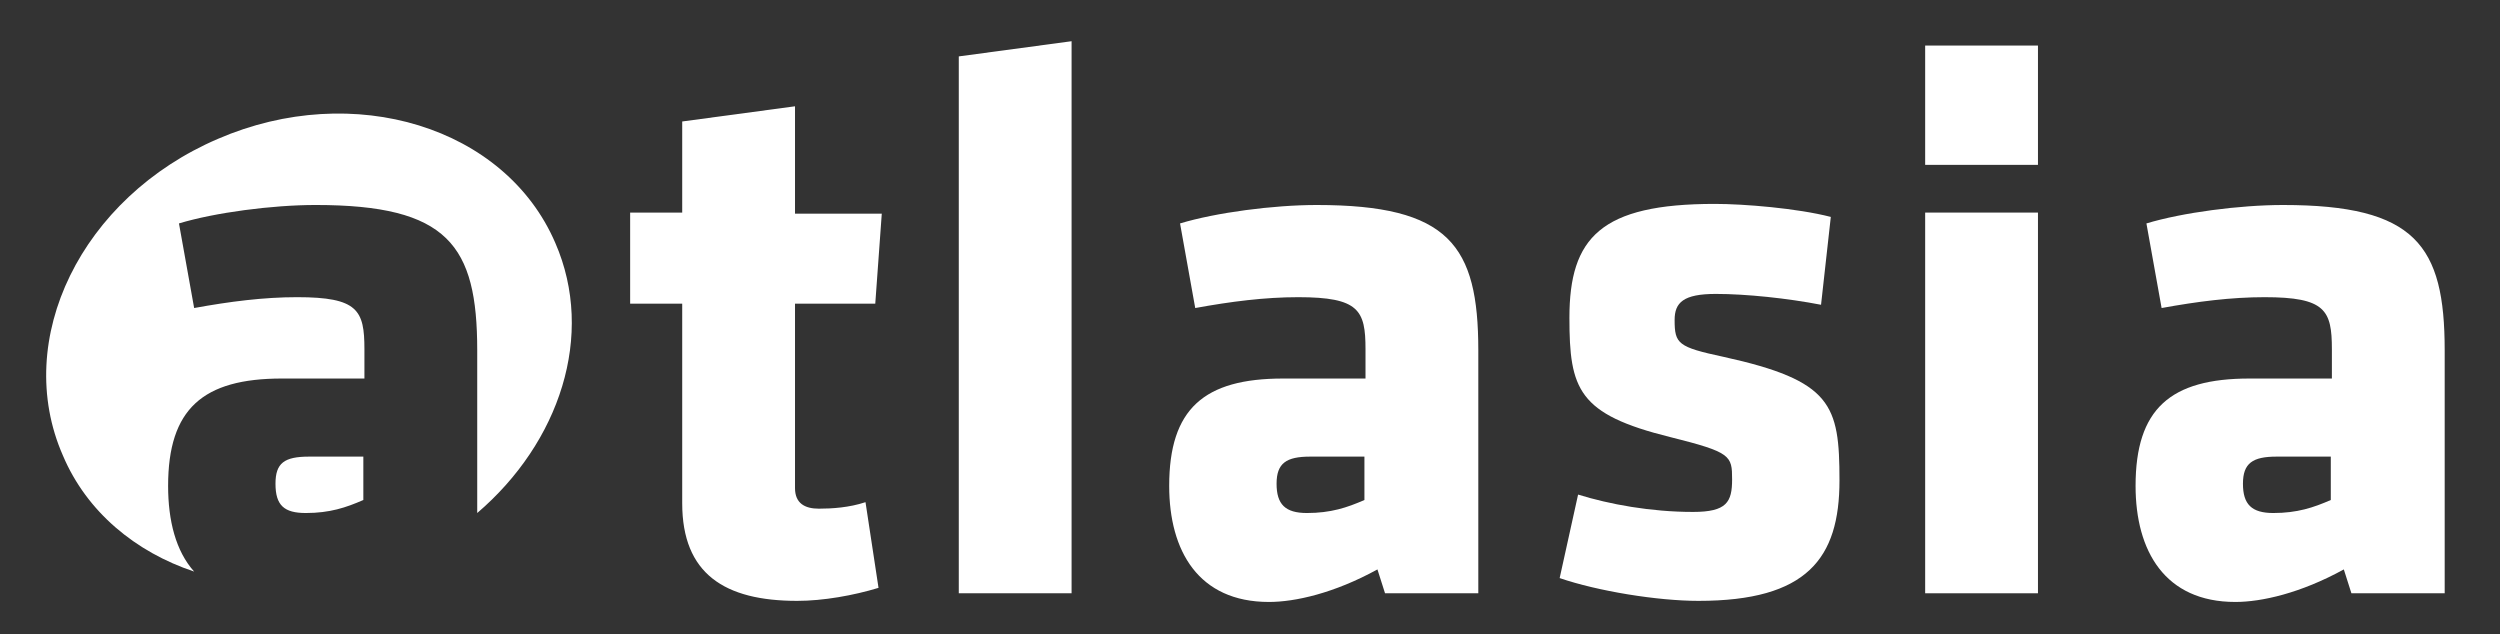 <?xml version="1.0" encoding="utf-8"?>
<!-- Generator: Adobe Illustrator 23.0.3, SVG Export Plug-In . SVG Version: 6.00 Build 0)  -->
<!DOCTYPE svg PUBLIC "-//W3C//DTD SVG 1.1//EN" "http://www.w3.org/Graphics/SVG/1.1/DTD/svg11.dtd">
<svg version="1.1" id="Vrstva_1" xmlns:x="http://ns.adobe.com/Extensibility/1.0/" xmlns:i="http://ns.adobe.com/AdobeIllustrator/10.0/" xmlns:graph="http://ns.adobe.com/Graphs/1.0/"
	 xmlns="http://www.w3.org/2000/svg" xmlns:xlink="http://www.w3.org/1999/xlink" x="0px" y="0px" viewBox="0 0 230.5 58.5"
	 style="enable-background:new 0 0 230.5 58.5;" xml:space="preserve">
<rect x="0" y="0" width="230.5" height="58.5" fill="#333333" stroke="none"/>
<style type="text/css">
	.st0{fill:#FFFFFF;}
</style>
<path class="st0" d="M25.4,44.6c0,2,0.8,2.7,2.8,2.7c2.2,0,3.7-0.5,5.3-1.2v-4h-5C26.2,42.1,25.4,42.7,25.4,44.6z M51.2,22.4
	c-4.6-10.7-18.6-15-31.1-9.6C7.5,18.2,1.1,31.3,5.8,42c2.2,5.2,6.7,8.9,12.1,10.7c-1.7-1.9-2.4-4.7-2.4-7.9c0-7.1,3.2-9.9,10.5-9.9
	h7.6v-2.7c0-3.6-0.6-4.8-6.2-4.8c-3.1,0-6.2,0.4-9.5,1l-1.4-7.8c3.3-1,8.6-1.7,12.6-1.7c12.2,0,14.9,3.7,14.9,13.4v15
	C51.6,40.8,54.9,30.9,51.2,22.4z"/>
<path class="st0" d="M73.5,55.4c-6.7,0-10.6-2.5-10.6-9V28h-4.8v-8.4h4.8v-8.4l10.4-1.4v9.9h8L80.7,28h-7.4v17
	c0,1.4,0.9,1.9,2.2,1.9c1.2,0,2.8-0.1,4.3-0.6l1.2,7.9C78.7,54.9,75.9,55.4,73.5,55.4z"/>
<path class="st0" d="M88.4,54.7V5.2l10.4-1.4v50.9H88.4z"/>
<path class="st0" d="M127.7,54.7l-0.7-2.2c-4,2.2-7.6,3-10,3c-6.5,0-9.2-4.7-9.2-10.7c0-7.1,3.2-9.9,10.5-9.9h7.6v-2.7
	c0-3.6-0.6-4.8-6.2-4.8c-3.1,0-6.2,0.4-9.5,1l-1.4-7.8c3.3-1,8.6-1.7,12.6-1.7c12.2,0,14.9,3.7,14.9,13.4v22.4L127.7,54.7
	L127.7,54.7z M125.8,42.1h-5c-2.2,0-3.1,0.6-3.1,2.5c0,1.9,0.8,2.7,2.8,2.7c2.2,0,3.7-0.5,5.3-1.2L125.8,42.1L125.8,42.1z"/>
<path class="st0" d="M156.6,55.4c-3.8,0-9.3-0.9-12.8-2.1l1.7-7.7c2.9,0.9,6.7,1.6,10.6,1.6c3.1,0,3.6-0.9,3.6-3
	c0-2.2-0.1-2.5-5.7-3.9c-8.5-2.1-9.3-4.4-9.3-11c0-7.4,2.9-10.5,13.4-10.5c2.7,0,7.6,0.4,10.7,1.2l-0.9,8.1c-3.1-0.6-6.9-1-9.7-1
	c-3,0-3.8,0.8-3.8,2.4c0,2.2,0.3,2.5,4.5,3.4c10,2.2,10.7,4.4,10.7,11.4C169.6,51.5,166.6,55.4,156.6,55.4z"/>
<path class="st0" d="M177.5,15.2v-11h10.4v11L177.5,15.2L177.5,15.2z M177.5,54.7V19.6h10.4v35.1H177.5z"/>
<path class="st0" d="M216.8,54.7l-0.7-2.2c-4,2.2-7.6,3-10,3c-6.5,0-9.2-4.7-9.2-10.7c0-7.1,3.2-9.9,10.5-9.9h7.6v-2.7
	c0-3.6-0.6-4.8-6.2-4.8c-3.1,0-6.2,0.4-9.5,1l-1.4-7.8c3.3-1,8.6-1.7,12.6-1.7c12.2,0,14.9,3.7,14.9,13.4v22.4L216.8,54.7
	L216.8,54.7z M214.9,42.1h-5c-2.2,0-3.1,0.6-3.1,2.5c0,1.9,0.8,2.7,2.8,2.7c2.2,0,3.7-0.5,5.3-1.2V42.1z"/>
</svg>
